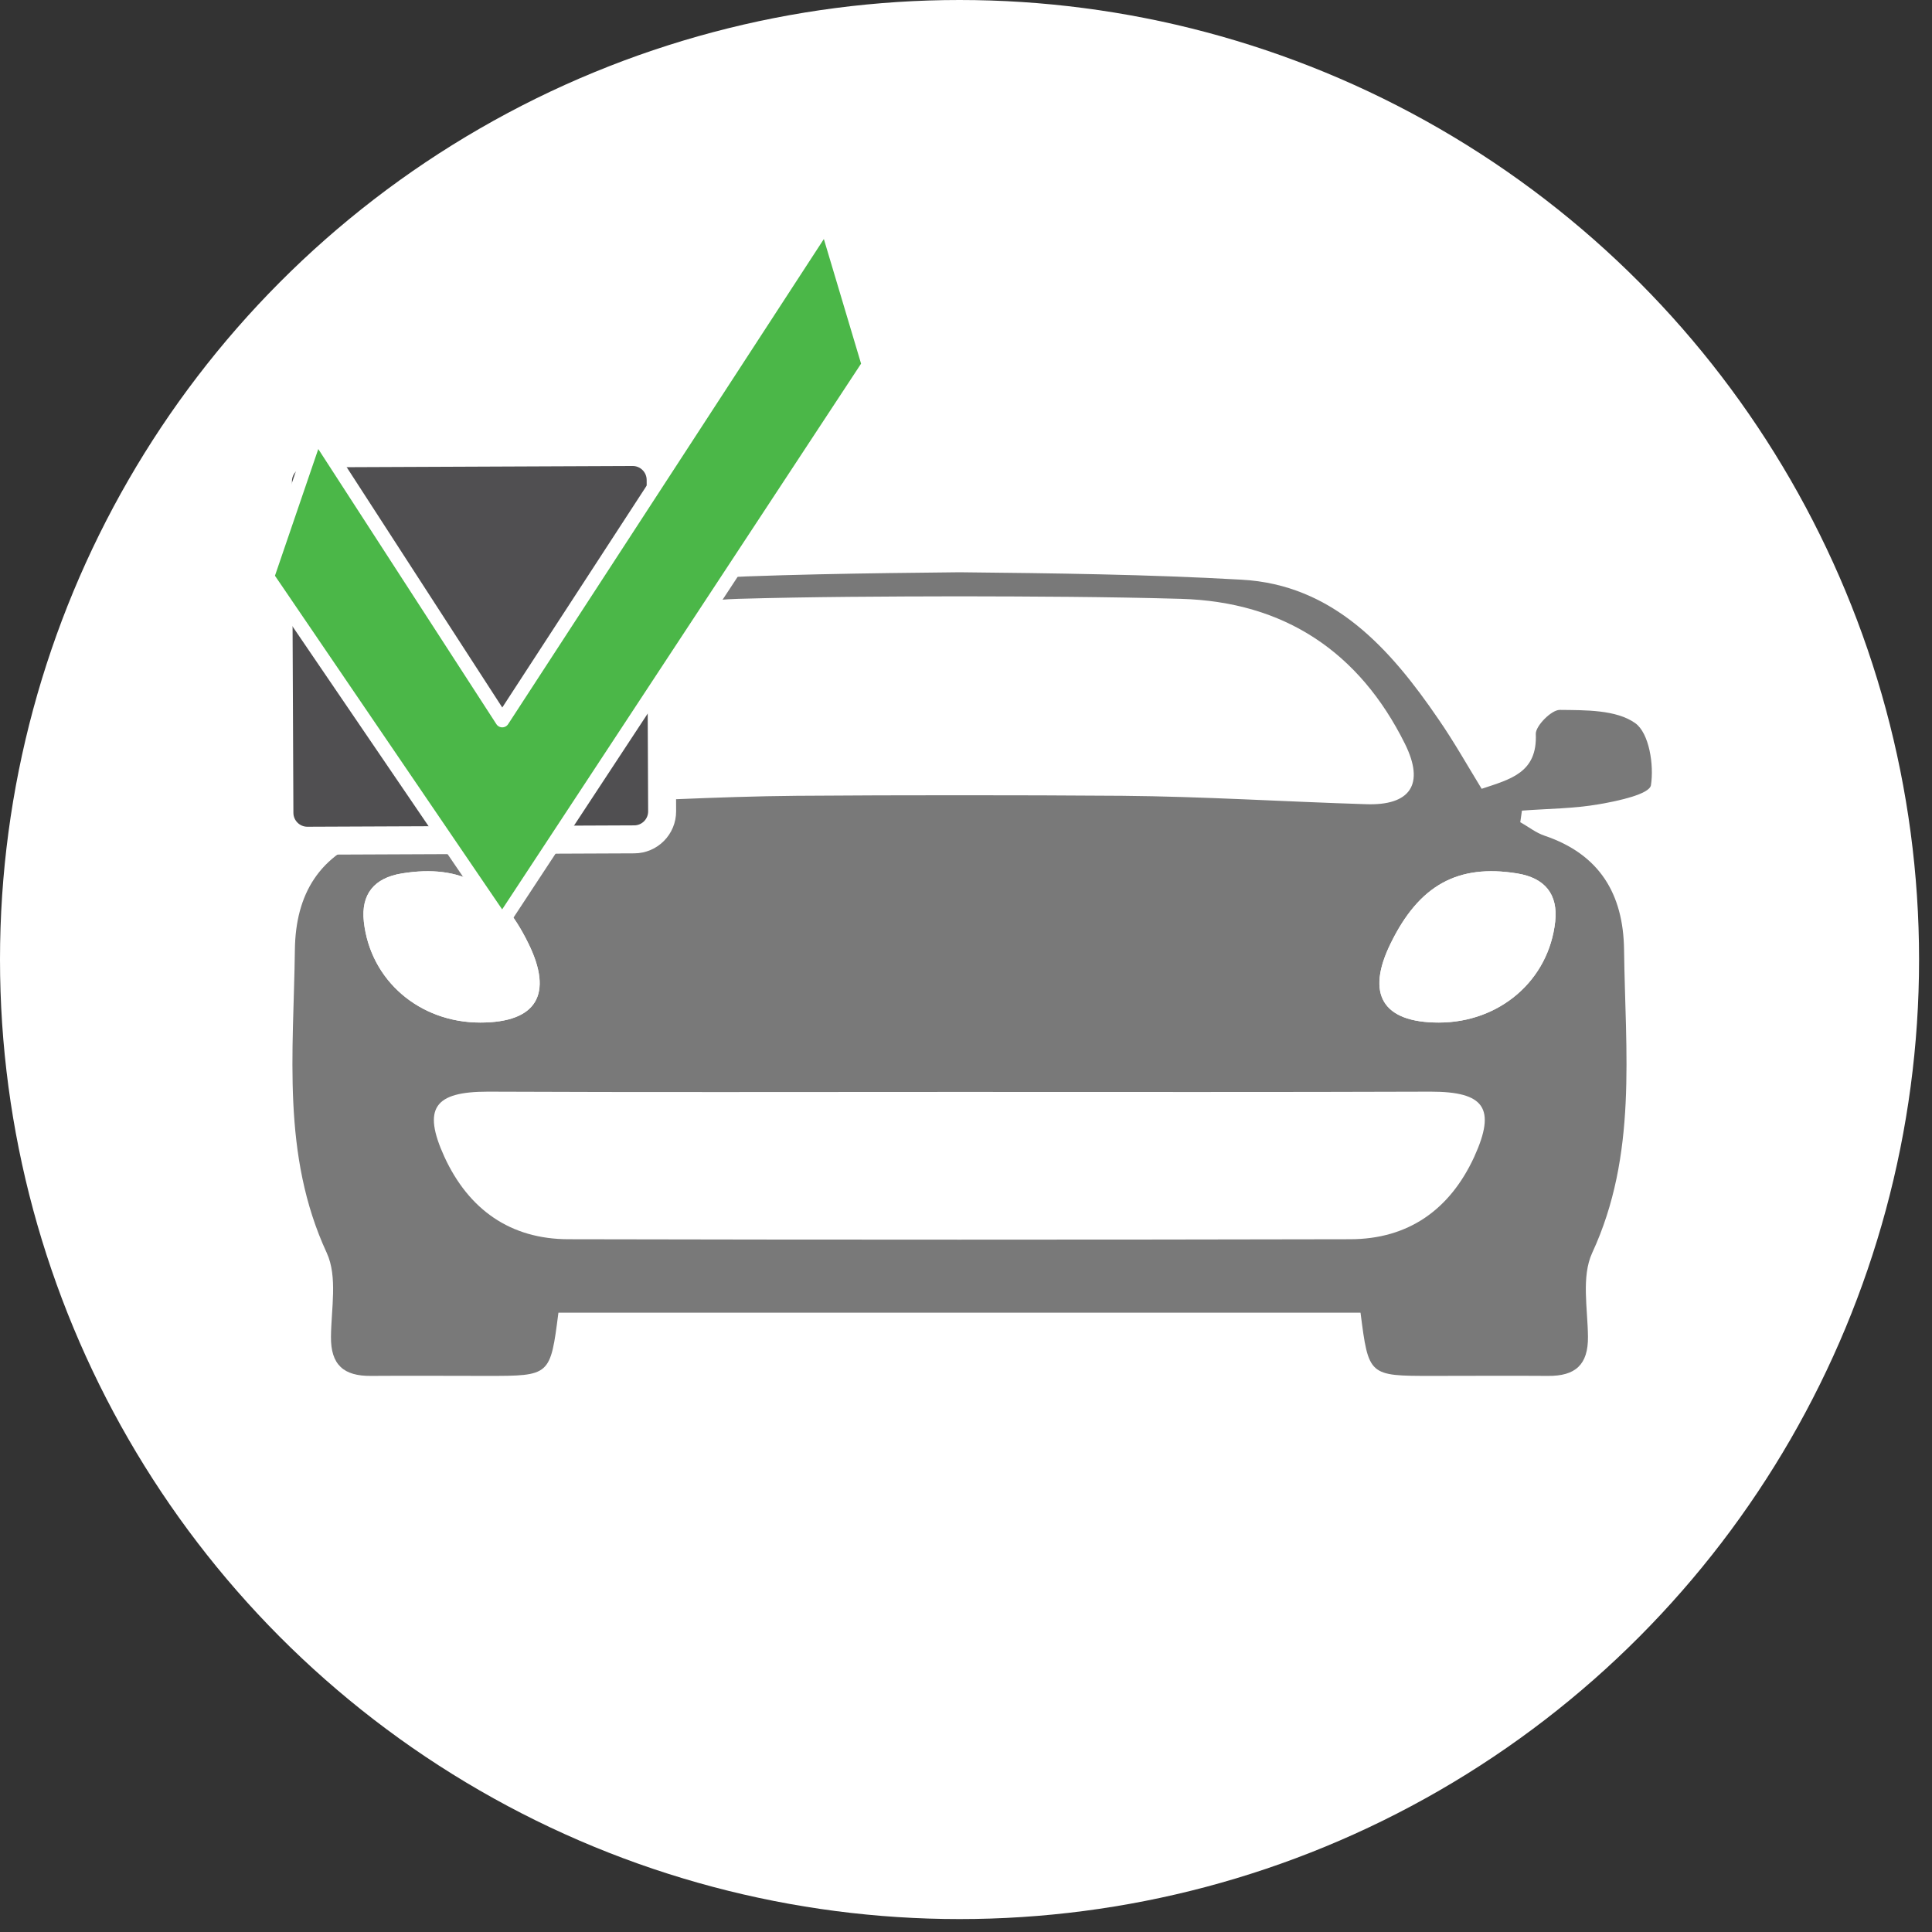 <?xml version="1.0" encoding="UTF-8" standalone="no"?>
<!DOCTYPE svg PUBLIC "-//W3C//DTD SVG 1.1//EN" "http://www.w3.org/Graphics/SVG/1.1/DTD/svg11.dtd">
<svg width="100%" height="100%" viewBox="0 0 104 104" version="1.1" xmlns="http://www.w3.org/2000/svg" xmlns:xlink="http://www.w3.org/1999/xlink" xml:space="preserve" xmlns:serif="http://www.serif.com/" style="fill-rule:evenodd;clip-rule:evenodd;stroke-linecap:round;stroke-linejoin:round;stroke-miterlimit:10;">
    <rect x="0" y="0" width="104" height="104" fill="#333333" stroke="none"/>
    <g transform="matrix(1,0,0,1,-215.121,-73.952)">
        <circle cx="266.773" cy="125.604" r="51.652" style="fill:white;"/>
        <g transform="matrix(1,0,0,1,350.538,257.806)">
            <g transform="matrix(0.753,0,0,0.753,-121.786,-173.38)">
                <path d="M50.498,79.93L79.158,79.93C79.738,84.45 79.738,84.45 84.258,84.45C87.028,84.45 89.788,84.43 92.558,84.45C94.518,84.47 95.438,83.65 95.418,81.65C95.398,79.63 94.938,77.36 95.718,75.66C98.968,68.64 98.088,61.3 97.998,53.99C97.948,50 96.248,47.16 92.308,45.83C91.688,45.62 91.158,45.19 90.578,44.87C90.628,44.59 90.648,44.32 90.698,44.04C92.538,43.9 94.408,43.9 96.228,43.58C97.568,43.35 99.798,42.87 99.918,42.23C100.148,40.79 99.798,38.49 98.788,37.78C97.428,36.82 95.238,36.86 93.398,36.84C92.798,36.84 91.668,37.99 91.688,38.56C91.808,41.33 89.888,41.79 87.818,42.48C86.778,40.78 85.838,39.11 84.748,37.53C81.288,32.46 77.208,27.88 70.638,27.53C63.928,27.15 57.218,27.07 50.498,27L50.478,27C43.758,27.07 37.048,27.15 30.348,27.52C23.778,27.86 19.698,32.45 16.238,37.52C15.158,39.1 14.208,40.78 13.168,42.47C11.088,41.78 9.178,41.32 9.298,38.55C9.318,37.98 8.188,36.83 7.588,36.83C5.748,36.86 3.558,36.81 2.198,37.78C1.188,38.49 0.838,40.78 1.068,42.23C1.188,42.87 3.418,43.35 4.758,43.58C6.578,43.9 8.448,43.9 10.288,44.04C10.338,44.32 10.358,44.59 10.408,44.87C9.828,45.19 9.298,45.63 8.678,45.83C4.728,47.15 3.028,50 2.978,53.99C2.888,61.3 2.008,68.64 5.258,75.66C6.038,77.36 5.578,79.63 5.558,81.65C5.538,83.65 6.458,84.47 8.418,84.45C11.188,84.43 13.948,84.45 16.718,84.45C21.238,84.45 21.238,84.45 21.818,79.93L50.478,79.93" style="fill:rgb(121,121,121);fill-rule:nonzero;"/>
            </g>
        </g>
        <g transform="matrix(1,0,0,1,350.538,257.806)">
            <g transform="matrix(0.753,0,0,0.753,-121.786,-173.38)">
                <path d="M50.497,28.72C55.777,28.73 61.047,28.75 66.317,28.9C73.697,29.11 79.067,32.68 82.337,39.27C83.766,42.16 82.727,43.7 79.527,43.58C73.717,43.4 67.927,43.03 62.117,42.98C58.246,42.95 54.367,42.94 50.497,42.94L50.477,42.94C46.606,42.94 42.727,42.95 38.856,42.98C33.047,43.03 27.257,43.39 21.447,43.58C18.247,43.69 17.206,42.16 18.637,39.27C21.907,32.68 27.276,29.11 34.657,28.9C39.927,28.75 45.197,28.73 50.477,28.72" style="fill:white;fill-rule:nonzero;"/>
            </g>
        </g>
        <g transform="matrix(1,0,0,1,350.538,257.806)">
            <g transform="matrix(0.753,0,0,0.753,-121.786,-173.38)">
                <path d="M50.477,74.71C41.167,74.71 31.857,74.7 22.547,74.68C18.377,74.68 15.397,72.55 13.667,68.79C12.077,65.3 12.957,64.13 16.777,64.13C27.817,64.18 38.887,64.15 49.927,64.15L51.027,64.15C62.067,64.15 73.137,64.17 84.177,64.13C88.007,64.13 88.877,65.3 87.287,68.79C85.557,72.55 82.587,74.68 78.407,74.68C69.097,74.7 59.787,74.71 50.477,74.71Z" style="fill:white;fill-rule:nonzero;"/>
            </g>
        </g>
        <g transform="matrix(1,0,0,1,350.538,257.806)">
            <g transform="matrix(0.753,0,0,0.753,-121.786,-173.38)">
                <path d="M10.632,48.53C14.872,47.84 17.642,49.38 19.672,53.53C21.472,57.18 20.252,59.19 16.232,59.19C11.902,59.19 8.372,56.19 7.912,51.97C7.702,50.02 8.642,48.85 10.632,48.53Z" style="fill:white;fill-rule:nonzero;"/>
            </g>
        </g>
        <g transform="matrix(1,0,0,1,350.538,257.806)">
            <g transform="matrix(0.753,0,0,0.753,-121.786,-173.38)">
                <path d="M93.072,51.97C92.612,56.19 89.082,59.19 84.752,59.19C80.742,59.19 79.522,57.17 81.312,53.53C83.342,49.38 86.112,47.84 90.352,48.53C92.342,48.85 93.282,50.02 93.072,51.97Z" style="fill:white;fill-rule:nonzero;"/>
            </g>
        </g>
        <g transform="matrix(1,0,0,1,350.538,257.806)">
            <g transform="matrix(0.753,0,0,0.753,-121.786,-173.38)">
                <path d="M81.318,53.53C79.518,57.18 80.738,59.19 84.758,59.19C89.088,59.19 92.618,56.19 93.078,51.97C93.288,50.02 92.338,48.85 90.358,48.53C86.108,47.84 83.338,49.38 81.318,53.53Z" style="fill:white;fill-rule:nonzero;"/>
            </g>
        </g>
        <g transform="matrix(1,0,0,1,350.538,257.806)">
            <g transform="matrix(0.753,0,0,0.753,-121.786,-173.38)">
                <path d="M19.664,53.53C21.464,57.18 20.244,59.19 16.224,59.19C11.894,59.19 8.364,56.19 7.904,51.97C7.694,50.02 8.644,48.85 10.624,48.53C14.874,47.84 17.634,49.38 19.664,53.53Z" style="fill:white;fill-rule:nonzero;"/>
            </g>
        </g>
        <g transform="matrix(0.753,0,0,0.753,228.752,84.426)">
            <path d="M27.118,18.403L3.758,18.501C2.653,18.506 1.762,19.405 1.767,20.51L1.872,44.201C1.877,45.305 2.776,46.197 3.881,46.192L27.241,46.094C28.345,46.089 29.237,45.19 29.232,44.085L29.126,20.394C29.122,19.29 28.222,18.398 27.118,18.403Z" style="fill:rgb(80,79,81);fill-rule:nonzero;stroke:white;stroke-width:2px;"/>
        </g>
        <g transform="matrix(0.753,0,0,0.753,228.752,84.426)">
            <path d="M40.963,2L17.803,37.587L4.511,17.055L1,27.323L17.803,52L44,12.168L40.963,2Z" style="fill:rgb(75,183,72);fill-rule:nonzero;stroke:white;stroke-width:1px;stroke-linecap:butt;stroke-linejoin:miter;stroke-miterlimit:4;"/>
        </g>
    </g>
</svg>
